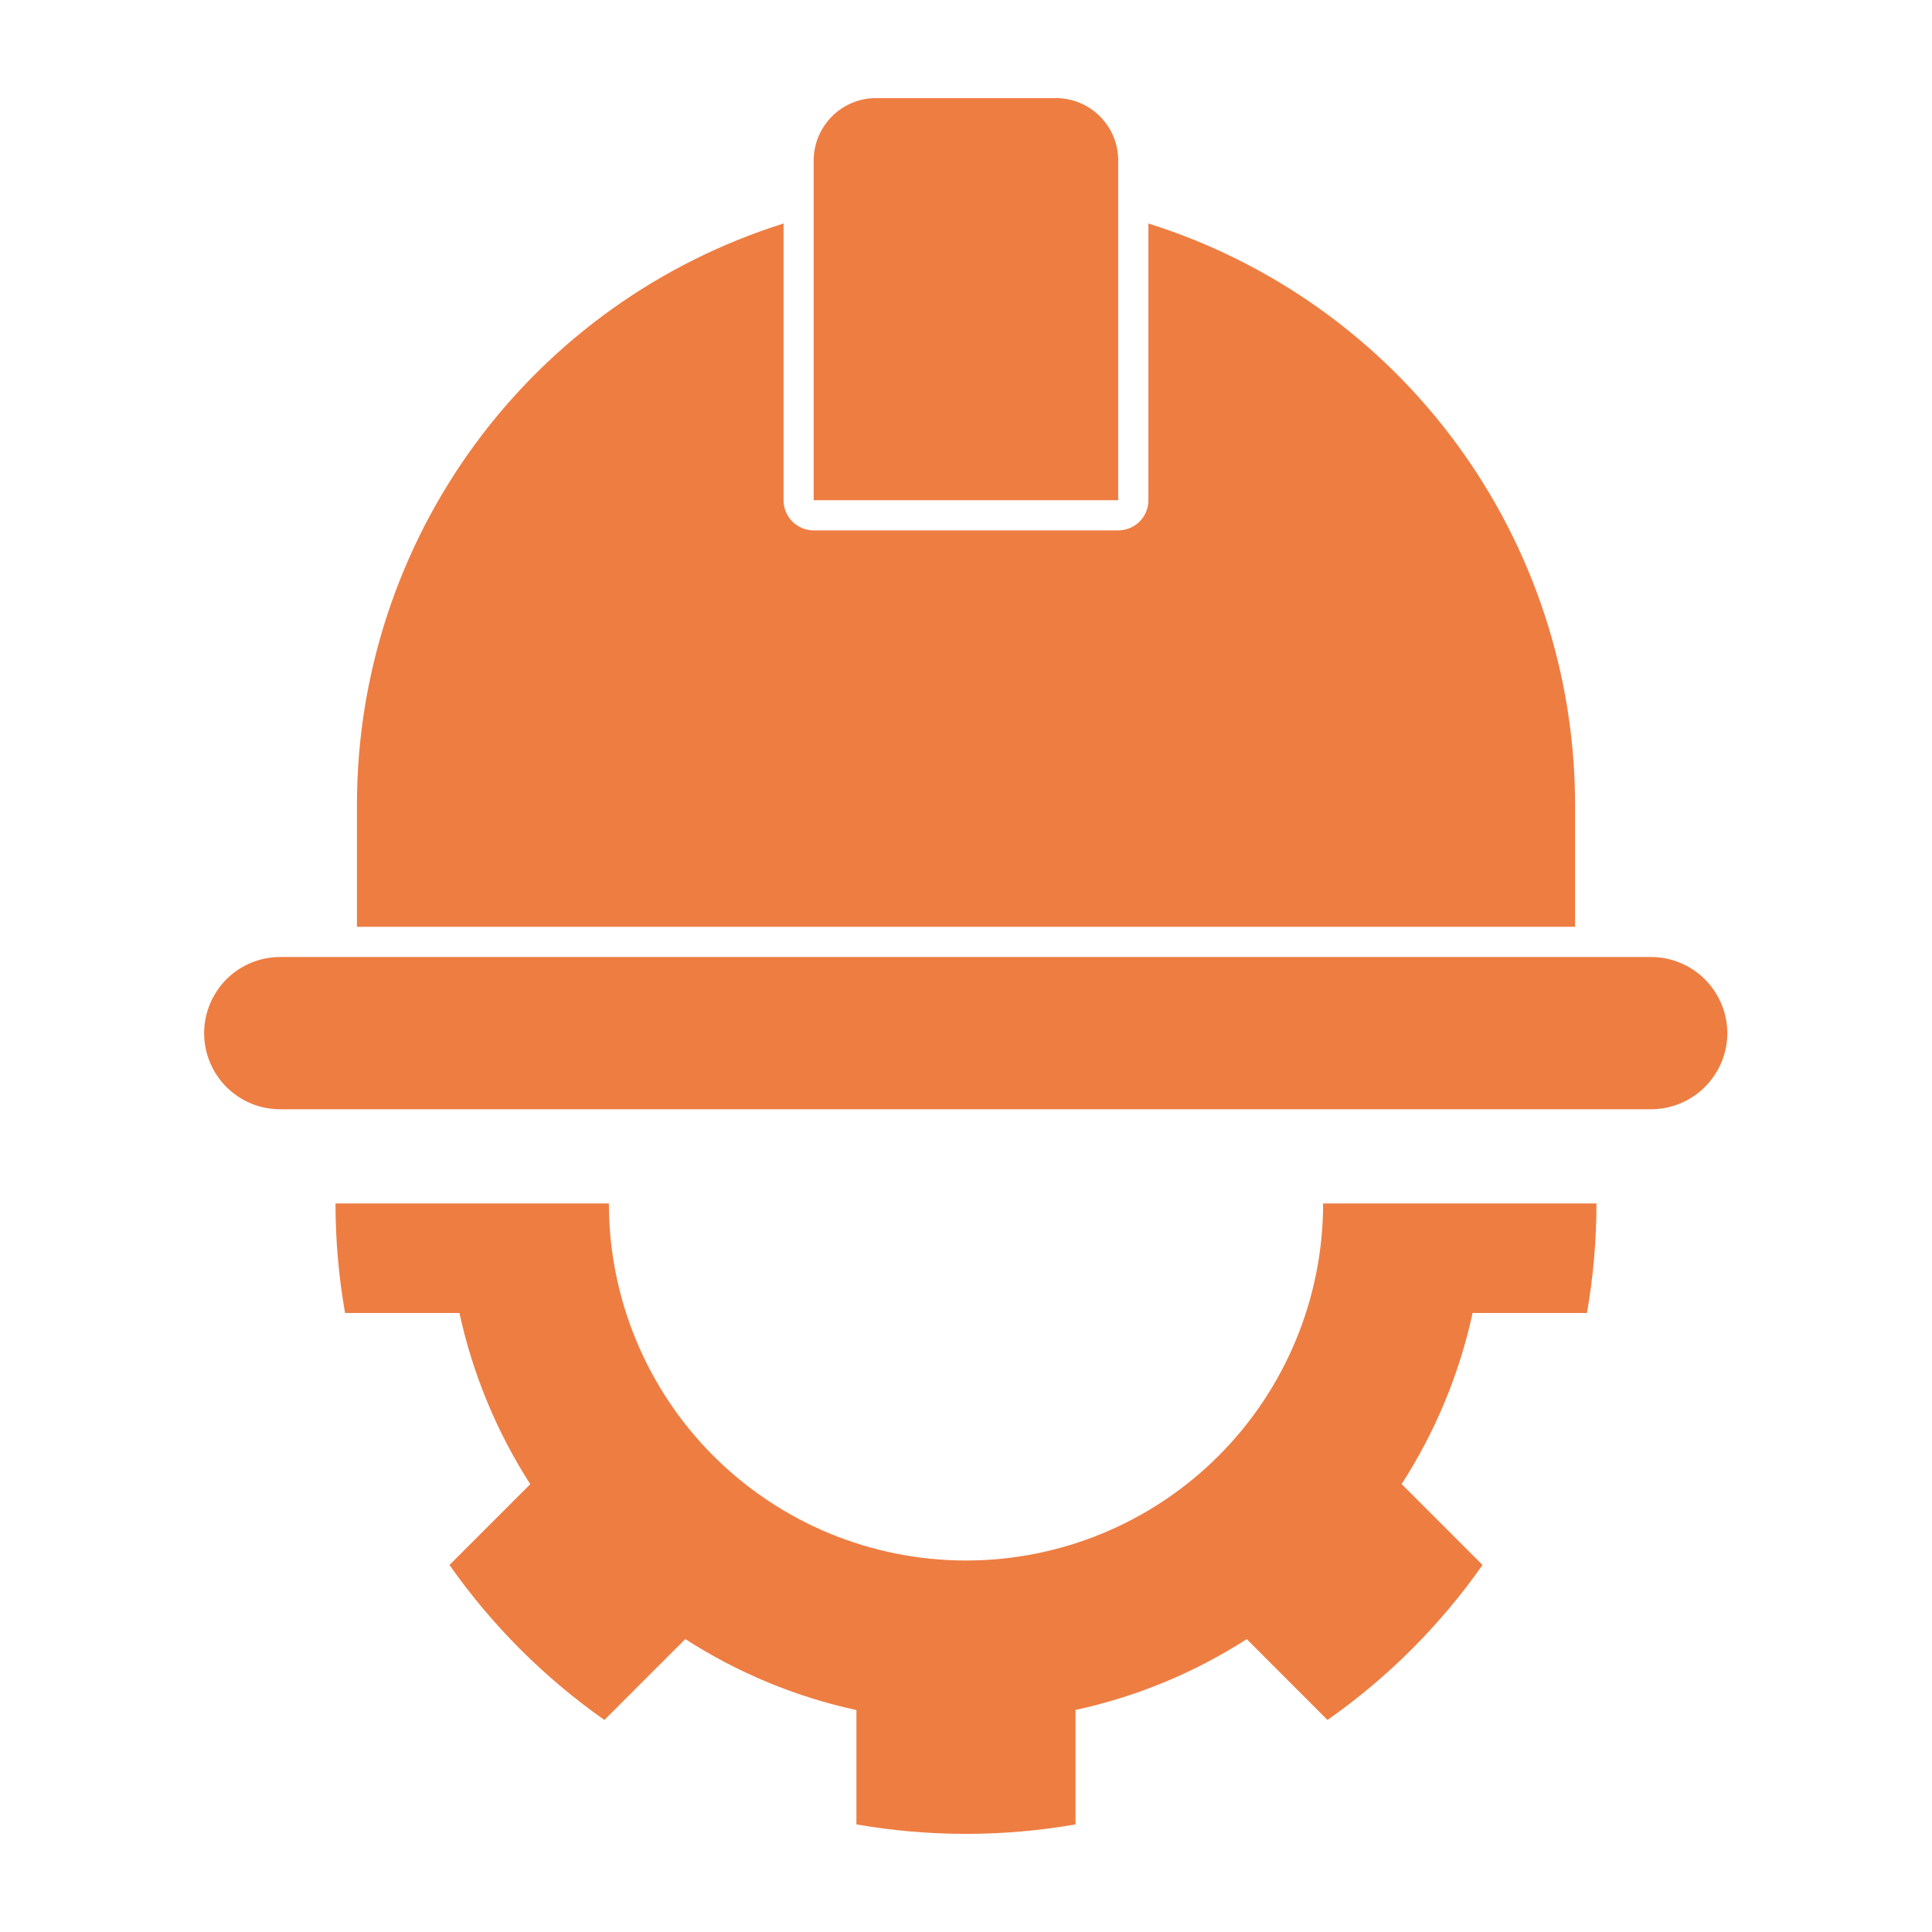 <svg width="32" height="32" viewBox="0 0 32 32" fill="none" xmlns="http://www.w3.org/2000/svg">
<path fill-rule="evenodd" clip-rule="evenodd" d="M19.022 3.702C21.071 4.346 22.861 5.627 24.131 7.358C25.402 9.09 26.087 11.181 26.088 13.329V15.351H5.912V13.329C5.912 11.181 6.597 9.09 7.868 7.358C9.139 5.627 10.929 4.346 12.978 3.702V8.285C12.978 8.418 13.03 8.545 13.124 8.639C13.218 8.732 13.345 8.785 13.478 8.785H18.521C18.654 8.785 18.781 8.732 18.875 8.639C18.969 8.545 19.021 8.418 19.021 8.285V3.702H19.022ZM26.442 19.933C26.442 20.541 26.39 21.148 26.285 21.747H24.391C24.172 22.755 23.774 23.715 23.215 24.581L24.555 25.921C23.855 26.919 22.986 27.787 21.988 28.488L20.65 27.149C19.782 27.707 18.822 28.104 17.814 28.322V30.218C16.614 30.427 15.386 30.427 14.185 30.218V28.324C13.177 28.105 12.217 27.707 11.351 27.148L10.011 28.488C9.013 27.787 8.145 26.919 7.445 25.921L8.783 24.583C8.226 23.715 7.828 22.755 7.61 21.747H5.715C5.61 21.148 5.557 20.541 5.557 19.933H10.085C10.085 21.501 10.708 23.006 11.817 24.115C12.927 25.224 14.431 25.847 16 25.847C17.568 25.847 19.073 25.224 20.182 24.115C21.291 23.006 21.915 21.501 21.915 19.933L26.442 19.933ZM13.478 8.285H18.521V2.656C18.521 2.383 18.412 2.121 18.219 1.928C18.026 1.734 17.764 1.625 17.49 1.625H14.509C14.235 1.625 13.973 1.734 13.78 1.928C13.587 2.121 13.478 2.383 13.477 2.656V8.285L13.478 8.285ZM28.61 17.112C28.609 16.778 28.475 16.458 28.239 16.221C28.003 15.985 27.683 15.852 27.349 15.851H4.651C4.484 15.85 4.319 15.882 4.165 15.944C4.011 16.007 3.871 16.1 3.753 16.217C3.635 16.334 3.542 16.474 3.478 16.628C3.414 16.781 3.381 16.946 3.381 17.112C3.381 17.278 3.414 17.443 3.478 17.597C3.542 17.75 3.635 17.89 3.753 18.007C3.871 18.124 4.011 18.217 4.165 18.28C4.319 18.343 4.484 18.374 4.651 18.373H27.349C27.683 18.372 28.003 18.239 28.239 18.003C28.476 17.766 28.609 17.446 28.61 17.112Z" fill="#EE7D42"/>
</svg>

